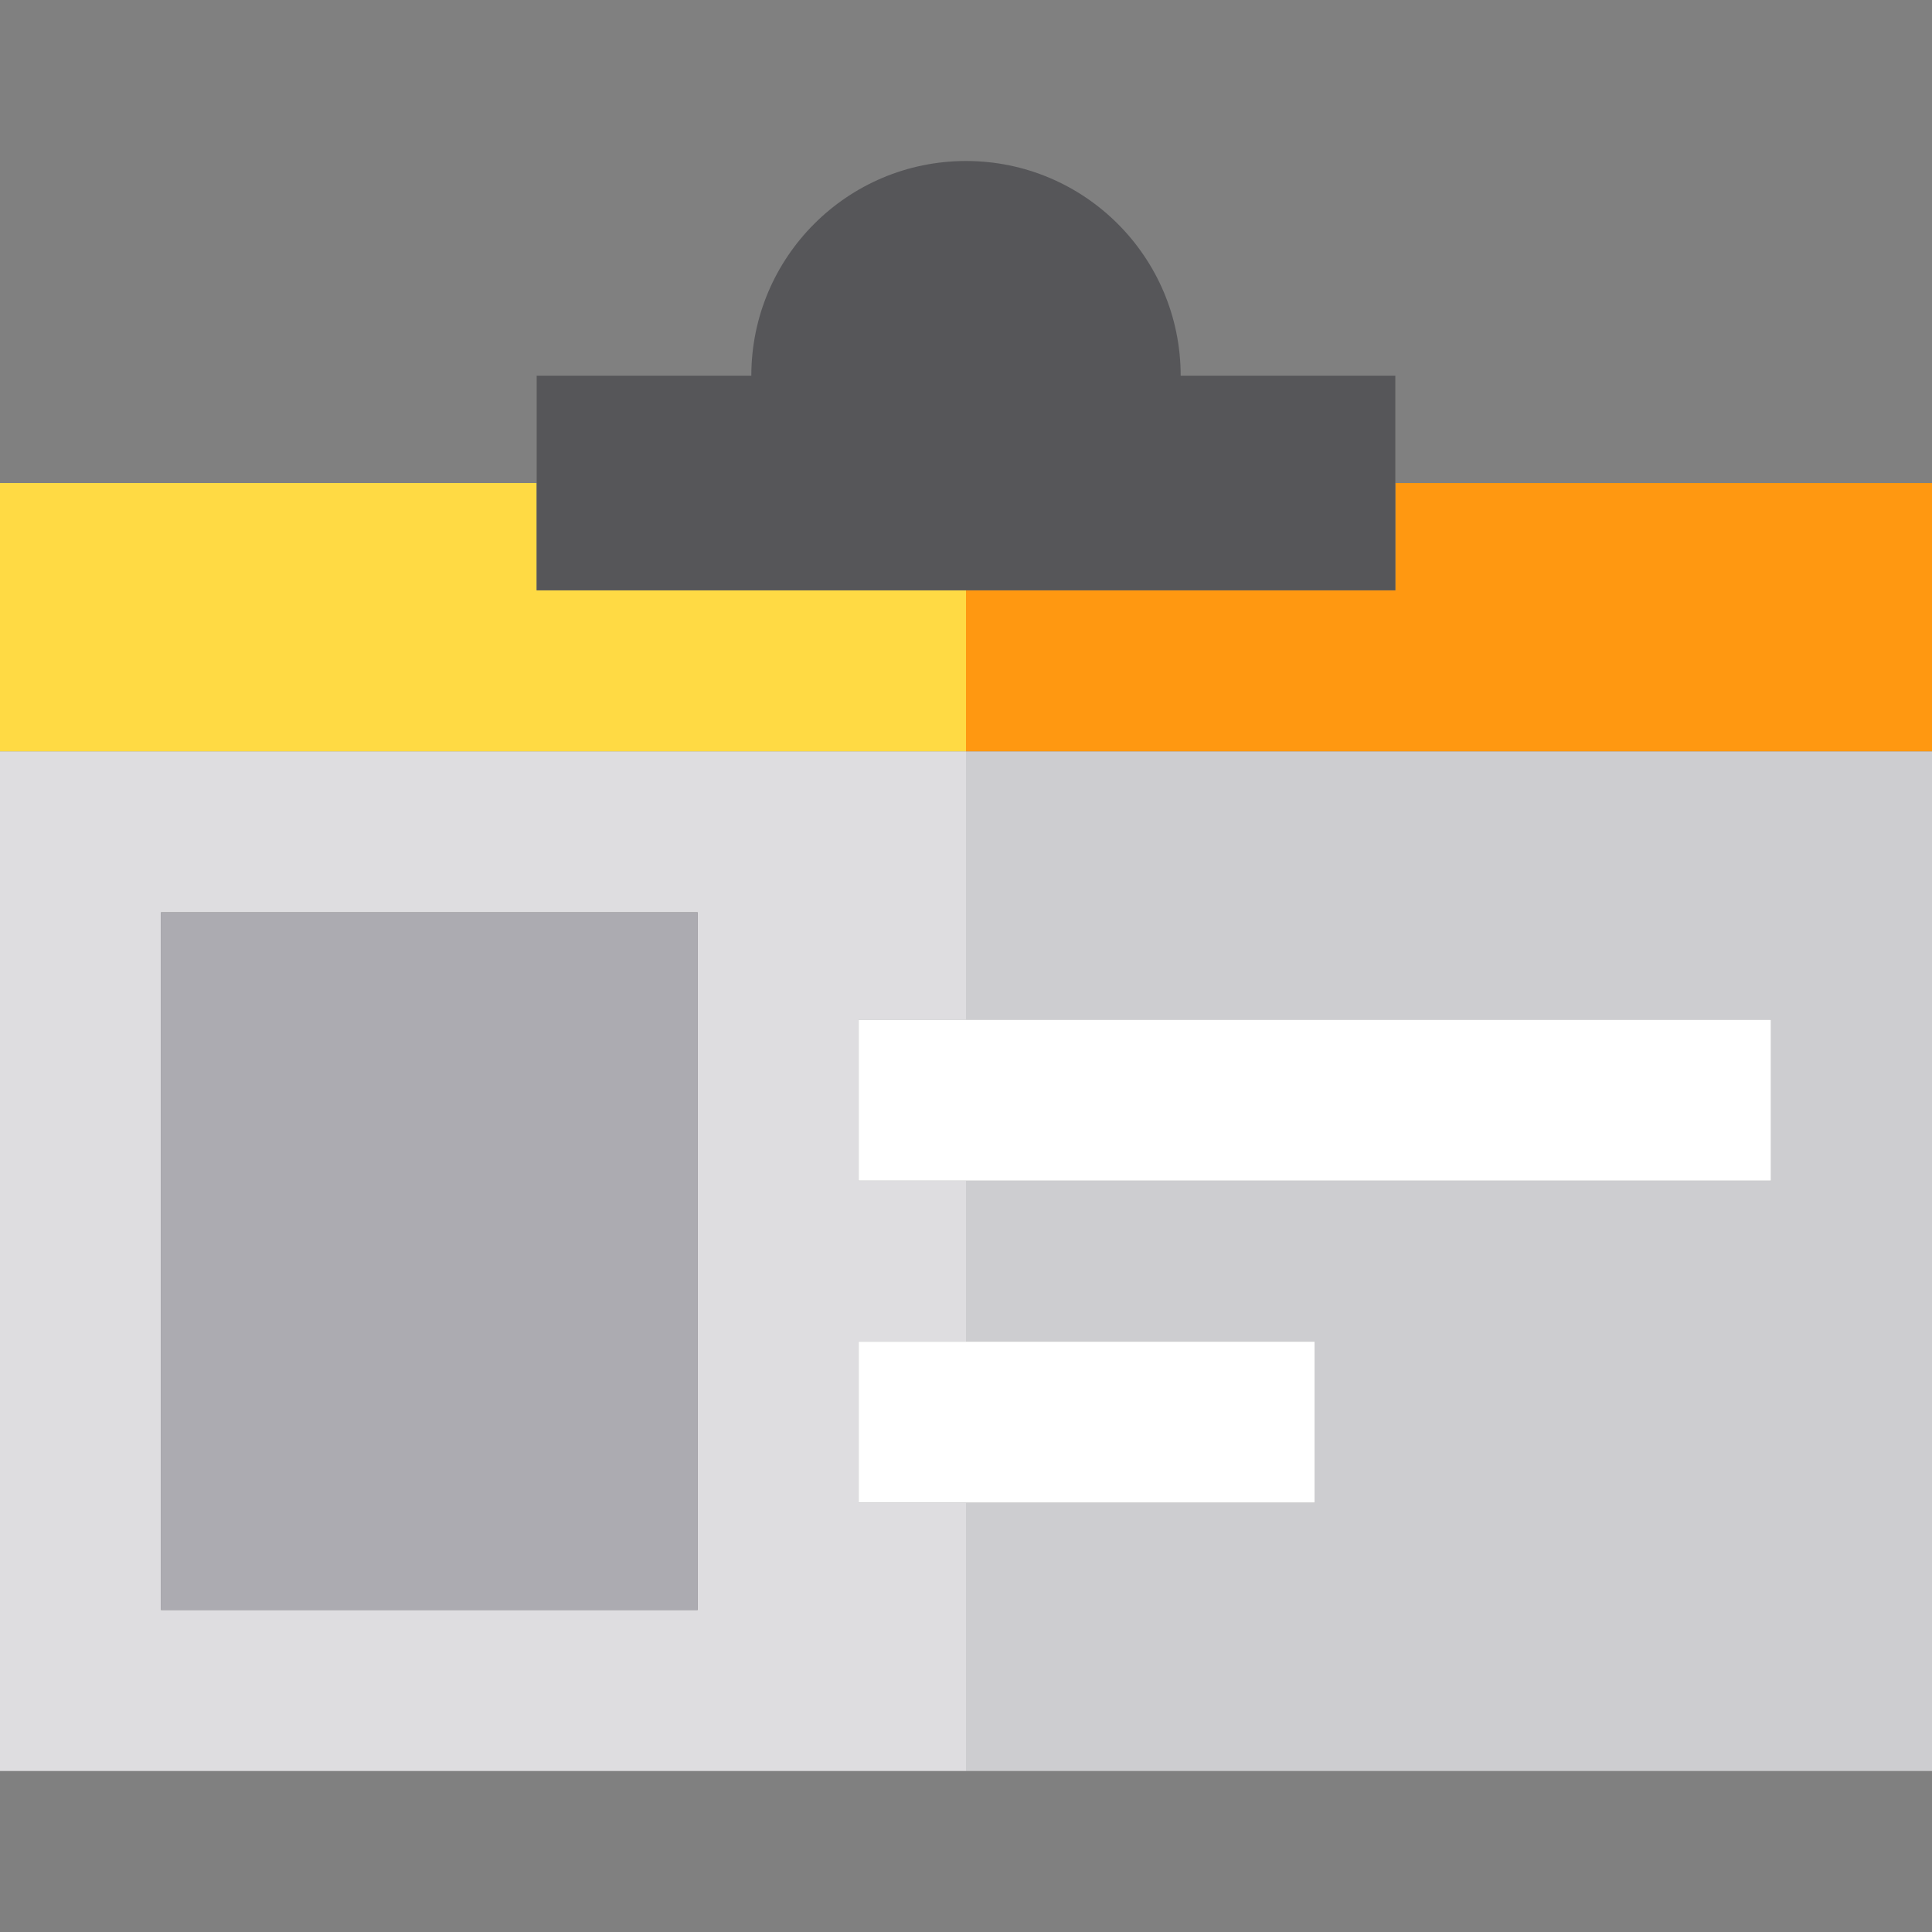 <?xml version="1.0" encoding="iso-8859-1"?>
<!-- Uploaded to: SVG Repo, www.svgrepo.com, Generator: SVG Repo Mixer Tools -->
<svg version="1.1" id="Capa_1" xmlns="http://www.w3.org/2000/svg" xmlns:xlink="http://www.w3.org/1999/xlink" 
	 viewBox="0 0 360 360" xml:space="preserve">
<rect x="0" y="0" width="360" height="360" fill="#808080" stroke="none"/>
<g id="XMLID_1004_">
	<path id="XMLID_1005_" style="fill:#DEDDE0;" d="M160,280v-30h20v-30h-20v-30h20v-50H0v190h180v-50H160z M130,300H30V170h100V300z"
		/>
	<polygon id="XMLID_1008_" style="fill:#CDCDD0;" points="180,190 330,190 330,220 180,220 180,250 245,250 245,280 180,280 
		180,330 360,330 360,140 180,140 	"/>
	<polygon id="XMLID_1009_" style="fill:#FF9811;" points="260,90 260,110 180,110 180,140 360,140 360,90 	"/>
	<polygon id="XMLID_1010_" style="fill:#FFDA44;" points="180,110 100,110 100,90 0,90 0,140 180,140 	"/>
	<polygon id="XMLID_1011_" style="fill:#FFFFFF;" points="160,280 180,280 245,280 245,250 180,250 160,250 	"/>
	<polygon id="XMLID_1012_" style="fill:#FFFFFF;" points="160,220 180,220 330,220 330,190 180,190 160,190 	"/>
	<rect id="XMLID_1013_" x="30" y="170" style="fill:#ACABB1;" width="100" height="130"/>
	<path id="XMLID_1014_" style="fill:#565659;" d="M180,110h80V90V70h-40c0-22.092-17.908-40-40-40s-40,17.908-40,40h-40v20v20H180z"
		/>
</g>
</svg>